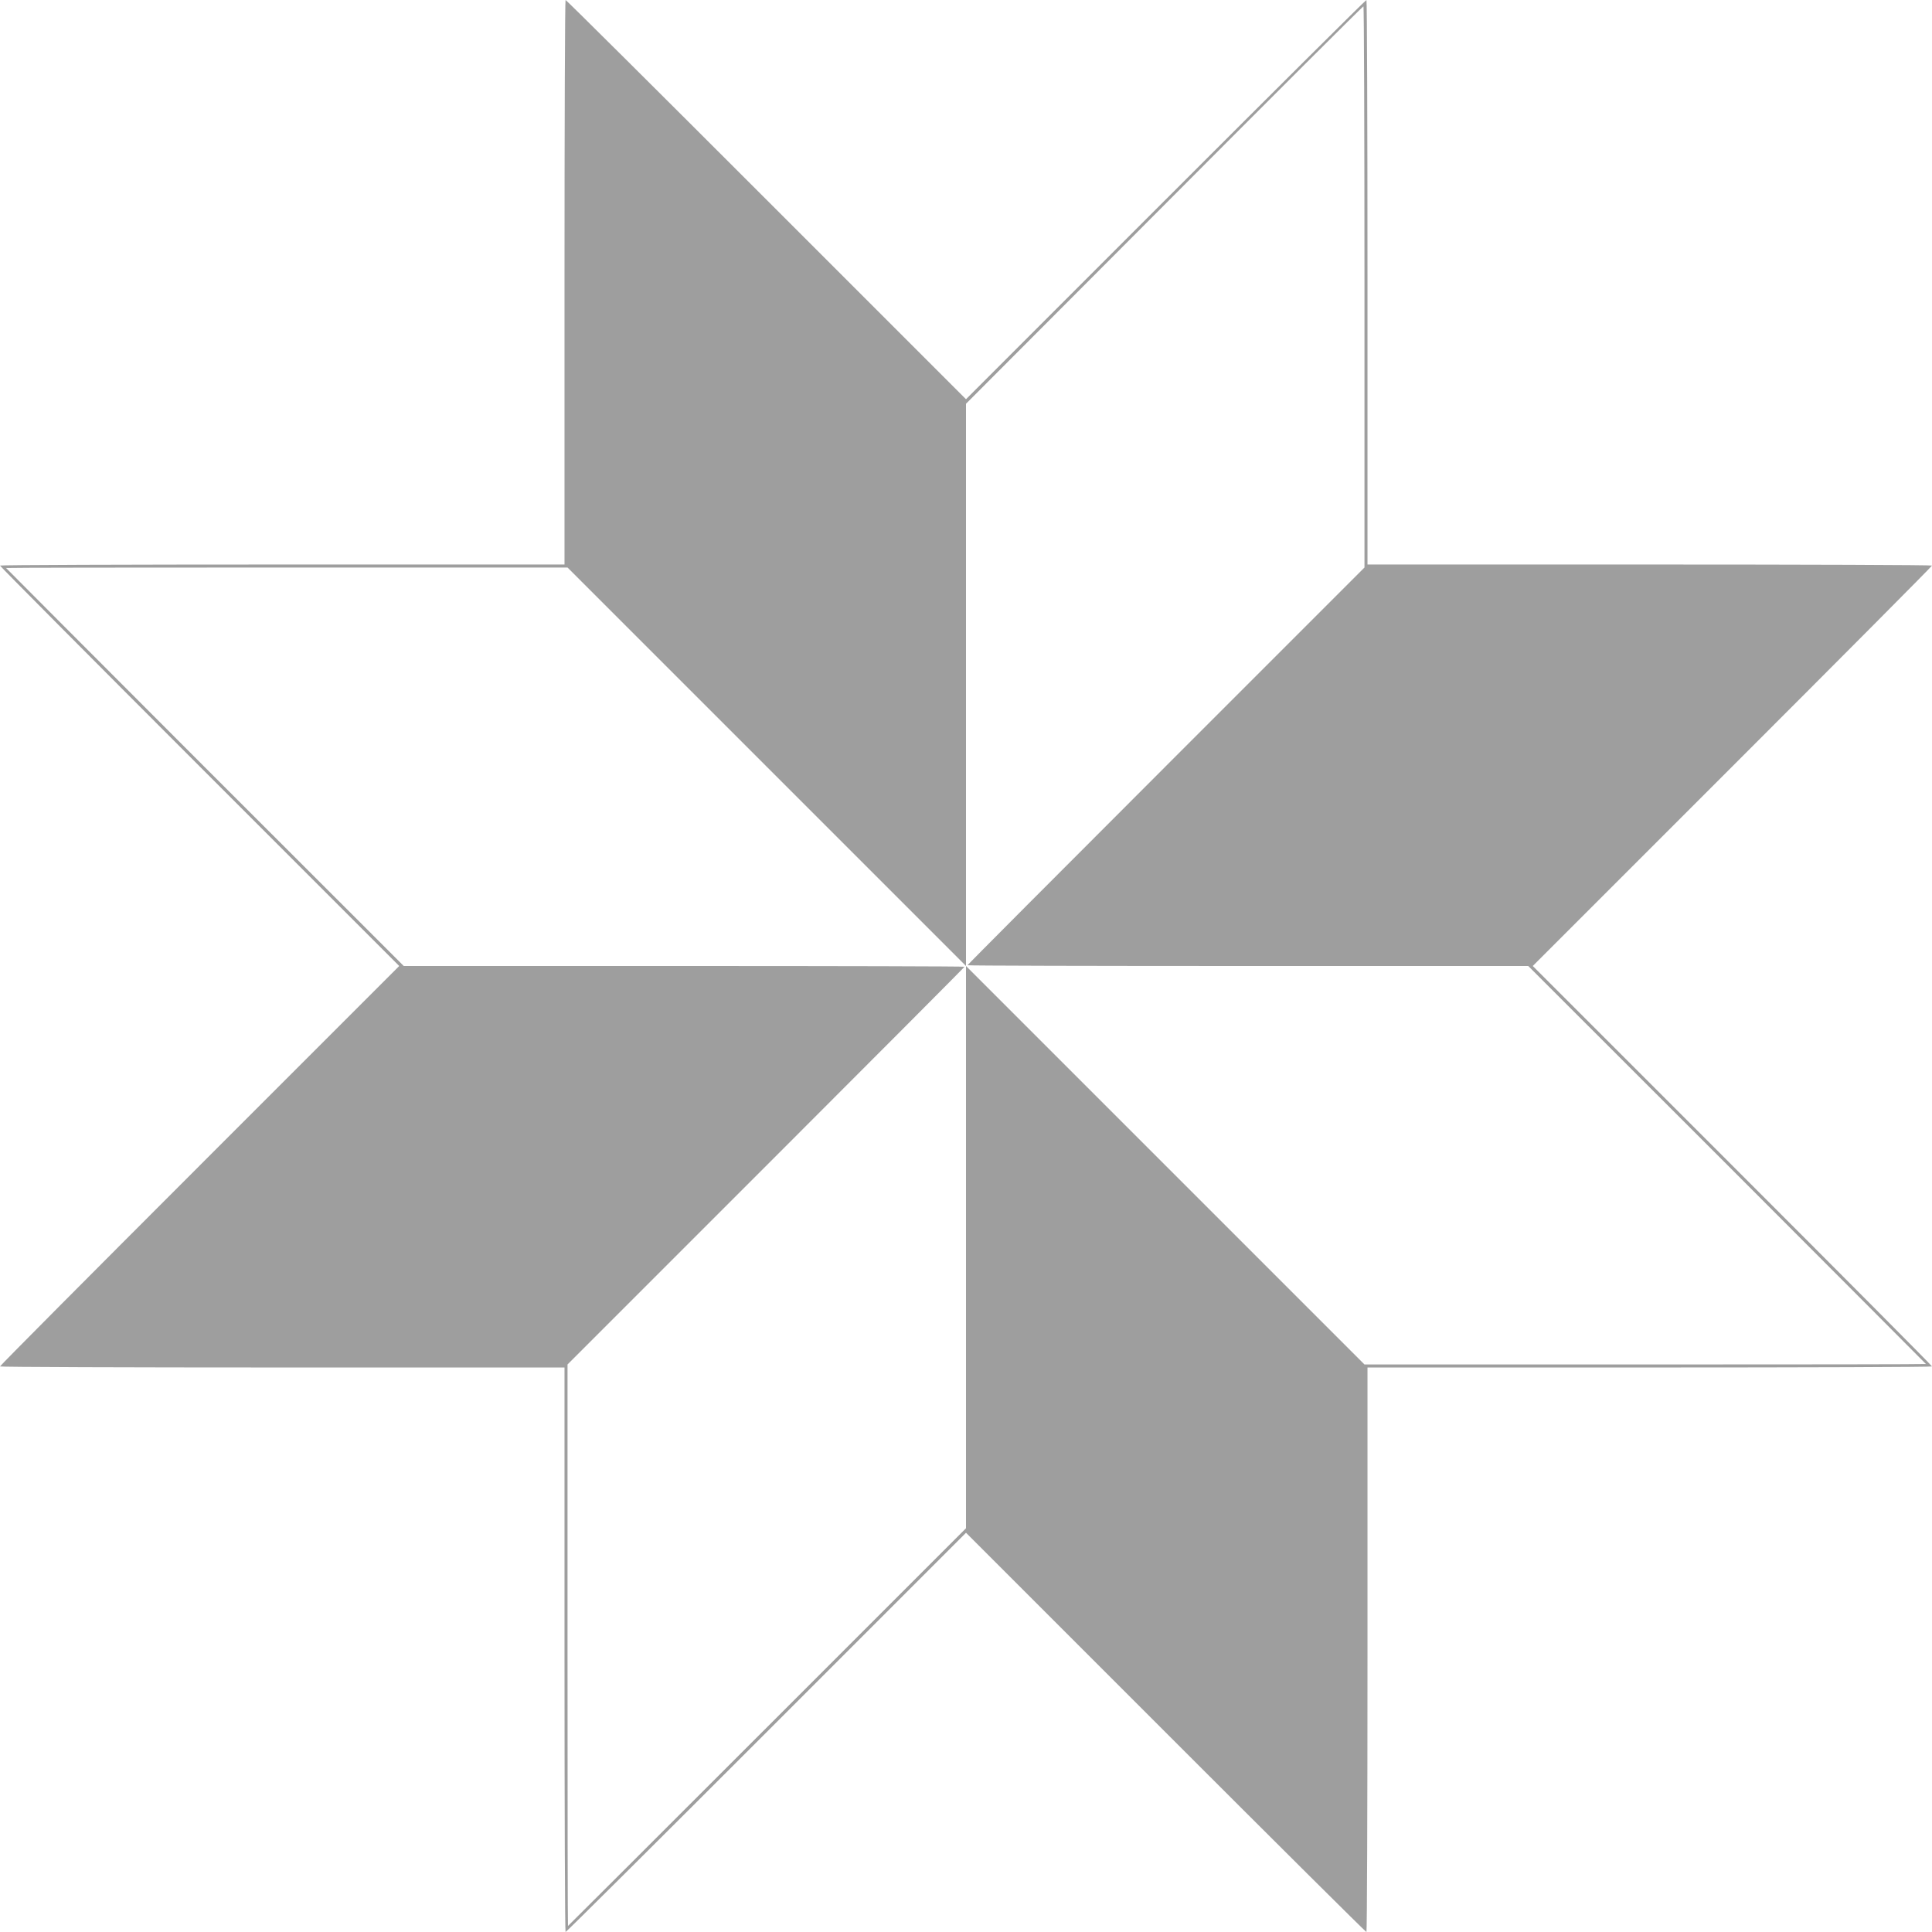 <?xml version="1.0" standalone="no"?>
<!DOCTYPE svg PUBLIC "-//W3C//DTD SVG 20010904//EN"
 "http://www.w3.org/TR/2001/REC-SVG-20010904/DTD/svg10.dtd">
<svg version="1.0" xmlns="http://www.w3.org/2000/svg"
 width="1280pt" height="1280pt" viewBox="0 0 1280 1280"
 preserveAspectRatio="xMidYMid meet">
<g transform="translate(0,1280) scale(0.1,-0.1)"
fill="#9e9e9e" stroke="none">
<path d="M3740 10930 l0 -1870 -1870 0 c-1029 0 -1870 -3 -1870 -7 0 -5 595
-603 1322 -1330 l1323 -1323 -1323 -1323 c-727 -727 -1322 -1325 -1322 -1330
0 -4 841 -7 1870 -7 l1870 0 0 -1870 c0 -1029 3 -1870 7 -1870 5 0 603 595
1330 1322 l1323 1323 1323 -1323 c727 -727 1325 -1322 1330 -1322 4 0 7 841 7
1870 l0 1870 1870 0 c1029 0 1870 3 1870 7 0 5 -595 603 -1322 1330 l-1323
1323 1323 1323 c727 727 1322 1325 1322 1330 0 4 -841 7 -1870 7 l-1870 0 0
1870 c0 1029 -3 1870 -7 1870 -5 0 -603 -595 -1330 -1322 l-1323 -1323 -1323
1323 c-727 727 -1325 1322 -1330 1322 -4 0 -7 -841 -7 -1870z m5300 -30 l0
-1860 -1315 -1315 c-723 -723 -1315 -1317 -1315 -1320 0 -3 836 -5 1858 -5
l1857 0 1318 -1317 c724 -725 1317 -1319 1317 -1320 0 -2 -837 -3 -1860 -3
l-1860 0 -1320 1320 -1320 1320 0 -1863 0 -1862 -1317 -1317 c-725 -725 -1319
-1318 -1320 -1318 -2 0 -3 837 -3 1860 l0 1860 1315 1315 c723 723 1315 1317
1315 1320 0 3 -836 5 -1857 5 l-1858 0 -1318 1317 c-724 725 -1317 1319 -1317
1320 0 2 837 3 1860 3 l1860 0 1320 -1320 1320 -1320 0 1862 0 1863 1313 1316
c721 724 1315 1316 1320 1317 4 1 7 -835 7 -1858z"/>
</g>
</svg>
